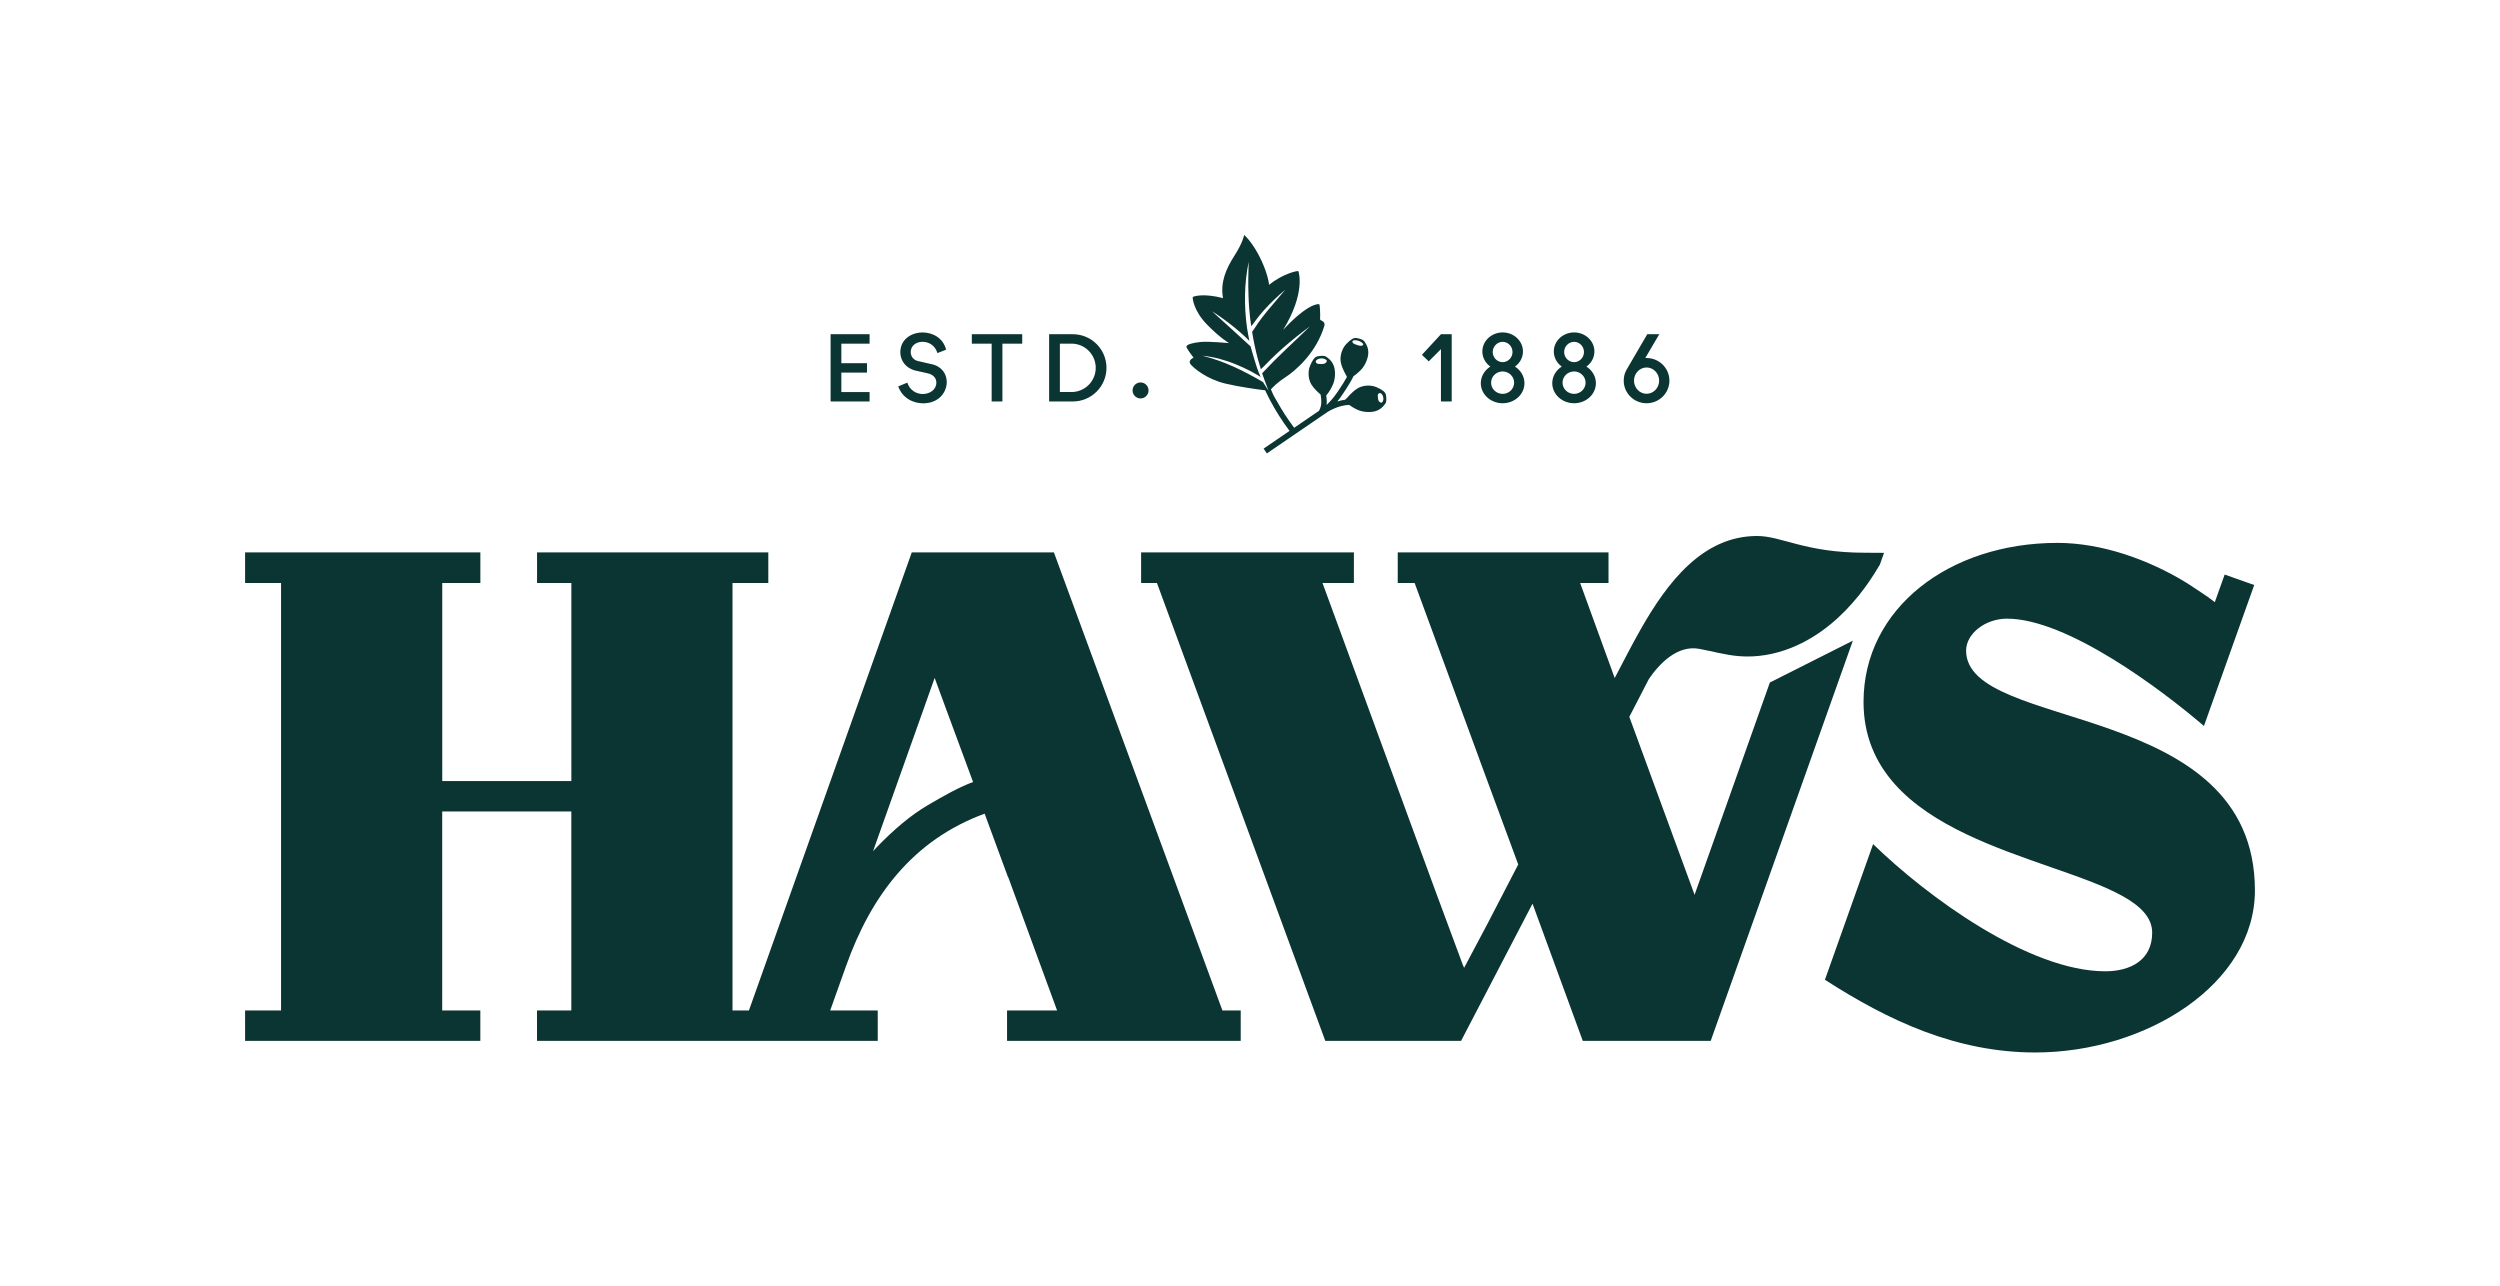 <svg xml:space="preserve" style="enable-background:new 0 0 634.67 326.47;" viewBox="0 0 634.67 326.47" y="0px" x="0px" xmlns:xlink="http://www.w3.org/1999/xlink" xmlns="http://www.w3.org/2000/svg" id="Logo" version="1.1">
<style type="text/css">
	.st0{fill:#0A3532;}
</style>
<path d="M267.55,140.23h-36.08l-41.34,116.29h-4.17l0-108.52h9.09v-7.77h-58.71V148h8.71v50.28h-32.78V148h9.68v-7.77
	H62.22V148h9.13v108.52h-9.13v7.72h59.72v-7.72l-9.68,0V206h32.78v50.52l-8.71,0v7.72l86.5,0v-7.72h-12.07l2.31-6.48
	c0,0,1.7-4.79,1.71-4.79c6.35-17.83,16.94-31.98,35.19-38.69l3.08,8.38l2.85,7.73h0.05l12.41,33.85h-12.7v7.72h59.32l0-7.72h-4.65
	L267.55,140.23z M235.5,204.43c-4.25,2.49-8.62,6.2-12.79,10.52c-0.36,0.37-0.72,0.75-1.07,1.14l15.64-43.99l2.57,7l7.18,19.42
	C243.38,199.88,239.51,202.08,235.5,204.43z M572.45,226.04c0,23.78-27.58,41.15-55.76,41.15c-19.99,0-37.2-8.02-53.4-18.46
	l12.23-34.44c13.71,13.34,39.55,32.29,58.94,32.29c6.24,0,11.91-2.72,11.91-9.8c0-15.23-46.51-16.43-65.41-37.79
	c-4.81-5.44-7.87-12.17-7.87-20.8c0-23.71,21.71-40.37,49.24-40.37c11.2,0,23.08,4.23,32.53,10c1.46,0.89,5.66,3.74,5.66,3.74
	l1.75,1.31l2.5-7.01l7.5,2.66l-12.76,35.78c-10.8-9.24-34.66-27.21-49.97-27.24c-5.54-0.01-10.41,3.8-10.41,8.11
	C499.13,185.99,572.45,177.31,572.45,226.04z M470.38,162.65l-36.09,101.6h-32.47l-12.76-34.84l-18.14,34.84l-34.47,0L293.71,148
	h-4.02v-7.77h54.02V148h-7.97l28.42,77.52l7.32,19.74l0.01-0.08l0.19,0.54l6.05-11.4l7.7-14.86l-9.84-26.65l0-0.04L359.13,148h-4.29
	v-7.77h53.51l0,7.77h-7.2l8.77,24.12c0.11-0.2,0.21-0.4,0.32-0.6c1.91-3.61,3.98-7.73,6.33-11.85c6.71-11.79,15.67-23.6,29.48-23.6
	c6.3,0,12.15,4.25,27.46,4.25l4.79,0.03l-1.04,2.92c-0.08,0.23-0.27,0.47-0.4,0.68c-1.46,2.49-3.1,4.88-4.91,7.14
	c-2.18,2.72-4.61,5.25-7.32,7.46c-2.97,2.43-6.28,4.46-9.84,5.89c-4.24,1.7-8.82,2.52-13.39,2.13c-3.39-0.29-6.68-1.23-10.02-1.85
	c-5.55-1.02-10.11,3.74-12.78,7.65l-4.97,9.61c2.38,6.51,16.6,45.27,16.6,45.27v-0.18l19.08-53.8L470.38,162.65z M394.07,97.27
	c0,2.87,2.53,5.1,5.55,5.1c3,0,5.53-2.23,5.53-5.1c0-1.75-0.98-3.3-2.41-4.21c1.23-0.87,2.03-2.25,2.03-3.85
	c0-2.68-2.35-4.82-5.14-4.82c-2.82,0-5.17,2.14-5.17,4.82c0,1.59,0.8,2.98,2.02,3.85C395.04,93.97,394.07,95.52,394.07,97.27z
	 M399.62,86.78c1.37,0,2.5,1.16,2.5,2.59c0,1.41-1.14,2.57-2.5,2.57c-1.39,0-2.53-1.16-2.53-2.57
	C397.09,87.95,398.23,86.78,399.62,86.78z M399.62,94.3c1.61,0,2.91,1.3,2.91,2.84c0,1.57-1.3,2.85-2.91,2.85
	c-1.64,0-2.94-1.27-2.94-2.85C396.68,95.59,397.98,94.3,399.62,94.3z M418.01,102.37c3.21,0,5.8-2.57,5.8-5.74
	c0-3.16-2.59-5.74-5.8-5.74h-0.32l3.55-6.05h-3.05l-5.21,8.94c-0.5,0.82-0.77,1.8-0.77,2.84C412.2,99.8,414.8,102.37,418.01,102.37z
	 M418.01,93.29c1.73,0,3.19,1.48,3.19,3.34c0,1.87-1.46,3.34-3.19,3.34c-1.73,0-3.19-1.48-3.19-3.34
	C414.82,94.77,416.28,93.29,418.01,93.29z M375.93,97.27c0,2.87,2.53,5.1,5.55,5.1c3.01,0,5.53-2.23,5.53-5.1
	c0-1.75-0.98-3.3-2.41-4.21c1.23-0.87,2.03-2.25,2.03-3.85c0-2.68-2.35-4.82-5.14-4.82c-2.82,0-5.17,2.14-5.17,4.82
	c0,1.59,0.8,2.98,2.02,3.85C376.91,93.97,375.93,95.52,375.93,97.27z M381.48,86.78c1.37,0,2.5,1.16,2.5,2.59
	c0,1.41-1.14,2.57-2.5,2.57c-1.39,0-2.53-1.16-2.53-2.57C378.96,87.95,380.1,86.78,381.48,86.78z M381.48,94.3
	c1.61,0,2.91,1.3,2.91,2.84c0,1.57-1.3,2.85-2.91,2.85c-1.64,0-2.94-1.27-2.94-2.85C378.55,95.59,379.84,94.3,381.48,94.3z
	 M280.9,93.38c0-4.71-3.82-8.53-8.53-8.53h-6.03v17.07h6.03C277.08,101.92,280.9,98.09,280.9,93.38z M269.07,99.53V87.24h2.96
	c3.39,0,6.14,2.75,6.14,6.14s-2.75,6.14-6.14,6.14H269.07z M287.59,98.6c0.29-1.08,1.4-1.73,2.49-1.44c1.08,0.29,1.72,1.4,1.43,2.48
	c-0.29,1.08-1.4,1.73-2.49,1.44C287.95,100.79,287.3,99.68,287.59,98.6z M362.71,91.74l-1.73-1.66l4.83-5.23h2.73v17.07h-2.73V88.63
	L362.71,91.74z M220.76,101.92h-9.9V84.85h9.9v2.39h-7.17v4.96h6.51v2.39h-6.51v4.94h7.17V101.92z M237.71,97.12
	c0-1.02-0.68-2.03-2.21-2.35l-3.03-0.68c-2.53-0.57-3.91-2.59-3.91-4.64c0-3.3,2.8-5.05,5.67-5.05c2.57,0,5.21,1.41,5.96,4.37
	l-2.21,0.87c-0.57-1.98-2.23-2.87-3.77-2.87c-1.57,0-3.01,0.93-3.01,2.62c0,1,0.64,2,1.87,2.28l3.44,0.78
	c2.62,0.57,3.84,2.52,3.84,4.55c0,2.64-2.09,5.39-5.98,5.39c-2.53,0-5.3-1.32-6.33-4.3l2.3-0.95c0.64,2,2.35,2.89,3.94,2.89
	C236.05,100.01,237.71,98.94,237.71,97.12z M251.75,87.24h-5.03v-2.39h12.79v2.39h-5.03v14.68h-2.73V87.24z M351.85,100.29
	c-0.1-0.76-0.96-1.36-2.37-1.99c-1.41-0.62-3.49-0.55-4.86,0.31c-1.37,0.85-2.54,2.3-2.54,2.3l-0.6,0.57
	c-0.7,0.09-1.37,0.25-1.99,0.45c0.42-0.51,0.84-1.06,1.25-1.68c1.55-2.27,2.41-3.79,2.89-4.77c0.3-0.2,0.6-0.41,0.83-0.62
	c0.76-0.7,1.89-1.46,2.64-3.75c0.75-2.29-0.23-3.69-0.65-4.33c-0.41-0.64-1.32-0.82-2.07-0.97c-0.75-0.15-1.61,0.46-2.66,1.59
	c-1.05,1.13-1.67,3.11-1.31,4.69c0.35,1.58,1.33,3.16,1.33,3.16l0.2,0.45c-0.49,0.89-1.23,2.12-2.36,3.78
	c-0.96,1.41-1.93,2.5-2.81,3.33c0-0.02,0.01-0.04,0.01-0.06c0.08-0.82,0.03-1.62-0.09-2.35c0.36-0.43,0.79-1,1.05-1.49
	c0.47-0.92,1.26-2.03,1.17-4.43c-0.09-2.41-1.5-3.38-2.11-3.84c-0.61-0.46-1.52-0.31-2.28-0.19c-0.76,0.12-1.35,0.99-1.94,2.41
	c-0.6,1.42-0.48,3.5,0.4,4.85c0.76,1.17,1.96,2.18,2.27,2.43c0.15,0.75,0.24,1.61,0.15,2.47c-0.07,0.66-0.29,1.22-0.56,1.69
	l-6.29,4.3c-1.62-2.15-3.09-4.4-4.38-6.75l-0.01-0.01c0,0-0.87-1.31-1.38-2.69c-0.05-0.1-0.1-0.2-0.14-0.3
	c0.55-0.61,1.76-1.84,3.63-3.04c2.56-1.64,7.93-6.22,9.96-13.16c0.11-0.39-0.04-0.83-0.38-1.06c-0.54-0.36-0.78-0.22-0.72-0.86
	c0.07-0.82-0.04-3.21-0.19-3.45c-0.15-0.23-3.03-0.21-9.2,6.48c5.78-9.41,3.96-14.81,3.85-14.93c-0.12-0.12-3.74,0.52-7.4,3.48
	c-0.32-2.57-1.64-5.77-2.92-8.07c-1.81-3.25-3.41-4.59-3.41-4.59s-0.28,1.84-2.51,5.32c-2.07,3.24-3.6,6.69-2.86,10.72
	c-4.93-1.3-7.65-0.48-7.7-0.22c-0.05,0.26,0.23,3.43,3.61,6.9c3.28,3.37,5.5,4.67,5.62,4.74c-0.28-0.02-5.24-0.5-7.25-0.29
	c-2.07,0.21-3.59,0.66-3.57,1.19c0.02,0.52,1.81,2.79,1.81,2.79s-1.55,0.68-0.75,1.68c0.8,1,4.13,3.79,8.86,4.91
	c3.53,0.84,8.03,1.45,10.08,1.71c0.16,0.34,0.32,0.68,0.48,1.02l0.7,1.38c1.44,2.76,3.12,5.39,5,7.89l-6.59,4.5l0.83,1.22l13.61-9.3
	c0.21-0.14,0.45-0.29,0.71-0.48l0.68-0.46l-0.01-0.02c0.64-0.44,3.05-1.94,5.9-2.06c0.28,0.21,0.57,0.41,0.83,0.56
	c0.91,0.49,2,1.3,4.41,1.25c2.41-0.04,3.41-1.44,3.88-2.04C352.09,101.97,351.96,101.05,351.85,100.29z M344.16,86.38
	c0.41,0.02,0.94,0.18,1.26,0.38c0.32,0.2,0.72,0.49,0.67,0.7c-0.05,0.21-0.33,0.33-0.64,0.33c-0.36,0-1.13-0.25-1.55-0.43
	c-0.39-0.17-0.61-0.43-0.58-0.69C343.36,86.43,343.82,86.36,344.16,86.38z M336.23,92.31c-0.36,0.14-1.14,0.13-1.56,0.07
	c-0.4-0.06-0.65-0.3-0.64-0.62c0.01-0.31,0.45-0.57,0.79-0.67c0.4-0.13,0.94-0.14,1.28-0.02c0.34,0.12,0.76,0.32,0.73,0.6
	C336.8,91.94,336.54,92.19,336.23,92.31z M351.17,101.51c-0.07,0.31-0.22,0.71-0.48,0.71c-0.27,0.01-0.53-0.19-0.68-0.44
	c-0.18-0.29-0.25-0.98-0.24-1.36c0.01-0.36,0.2-0.6,0.51-0.64c0.3-0.03,0.59,0.33,0.73,0.61
	C351.17,100.73,351.24,101.2,351.17,101.51z M322.02,99.16c-0.49-0.79-1.38-2.16-1.38-2.16s-0.85-0.52-1.7-0.98
	c-0.86-0.46-1.51-0.83-2.14-1.16c-1.25-0.66-2.2-1.12-3.49-1.71c-1.29-0.6-2.61-1.11-3.95-1.6c-1.34-0.49-2.71-0.88-4.1-1.24
	c0.71,0.08,1.43,0.15,2.14,0.3c0.71,0.12,1.41,0.28,2.11,0.46c1.39,0.38,2.77,0.82,4.1,1.37c1.34,0.54,2.65,1.14,3.93,1.81
	c0.98,0.51,2.5,1.45,2.5,1.45s-0.78-1.6-1.52-4.21c-0.42-1.23-1.02-3.54-1.02-3.54s-1.77-1.61-2.19-2
	c-0.84-0.78-1.68-1.55-2.53-2.32l-2.55-2.3c-0.85-0.77-1.71-1.53-2.55-2.32c0.98,0.61,1.93,1.26,2.86,1.93
	c0.93,0.68,1.85,1.38,2.74,2.1c0.89,0.73,1.77,1.47,2.62,2.26c0.43,0.4,1.28,1.24,1.28,1.24s-0.44-2.18-0.6-3.28
	c-0.39-2.79-0.56-5.62-0.51-8.43c0.05-2.82,0.38-5.62,0.92-8.37c-0.07,2.81-0.15,5.58-0.04,8.36c0.12,4.76,0.71,8,0.71,8
	s0.63-0.8,0.98-1.3c0.72-1.01,1.51-1.96,2.33-2.87c0.82-0.91,1.68-1.79,2.56-2.63c0.88-0.85,1.79-1.67,2.74-2.45
	c-1.56,1.89-3.18,3.7-4.71,5.58c-0.76,0.94-1.51,1.89-2.19,2.87c-0.34,0.49-0.64,1-0.99,1.49c-0.17,0.24-0.33,0.48-0.51,0.73
	c0.37,2.35,0.87,4.68,1.48,6.99c0.27,0.97,0.74,2.5,0.74,2.5s0.68-0.6,1.05-1.01c0.5-0.53,1-1.04,1.52-1.55
	c1.02-1.02,2.1-1.98,3.17-2.94c1.09-0.94,2.19-1.87,3.31-2.77c1.13-0.89,2.26-1.78,3.42-2.62c-0.51,0.51-1.03,1-1.55,1.5l-1.56,1.49
	l-3.11,2.96c-1.04,0.99-2.05,1.99-3.07,3c-0.5,0.51-1,1.02-1.48,1.54c-0.42,0.46-1.38,1.43-1.38,1.43S321.4,97.63,322.02,99.16z" class="st0"></path>
</svg>
